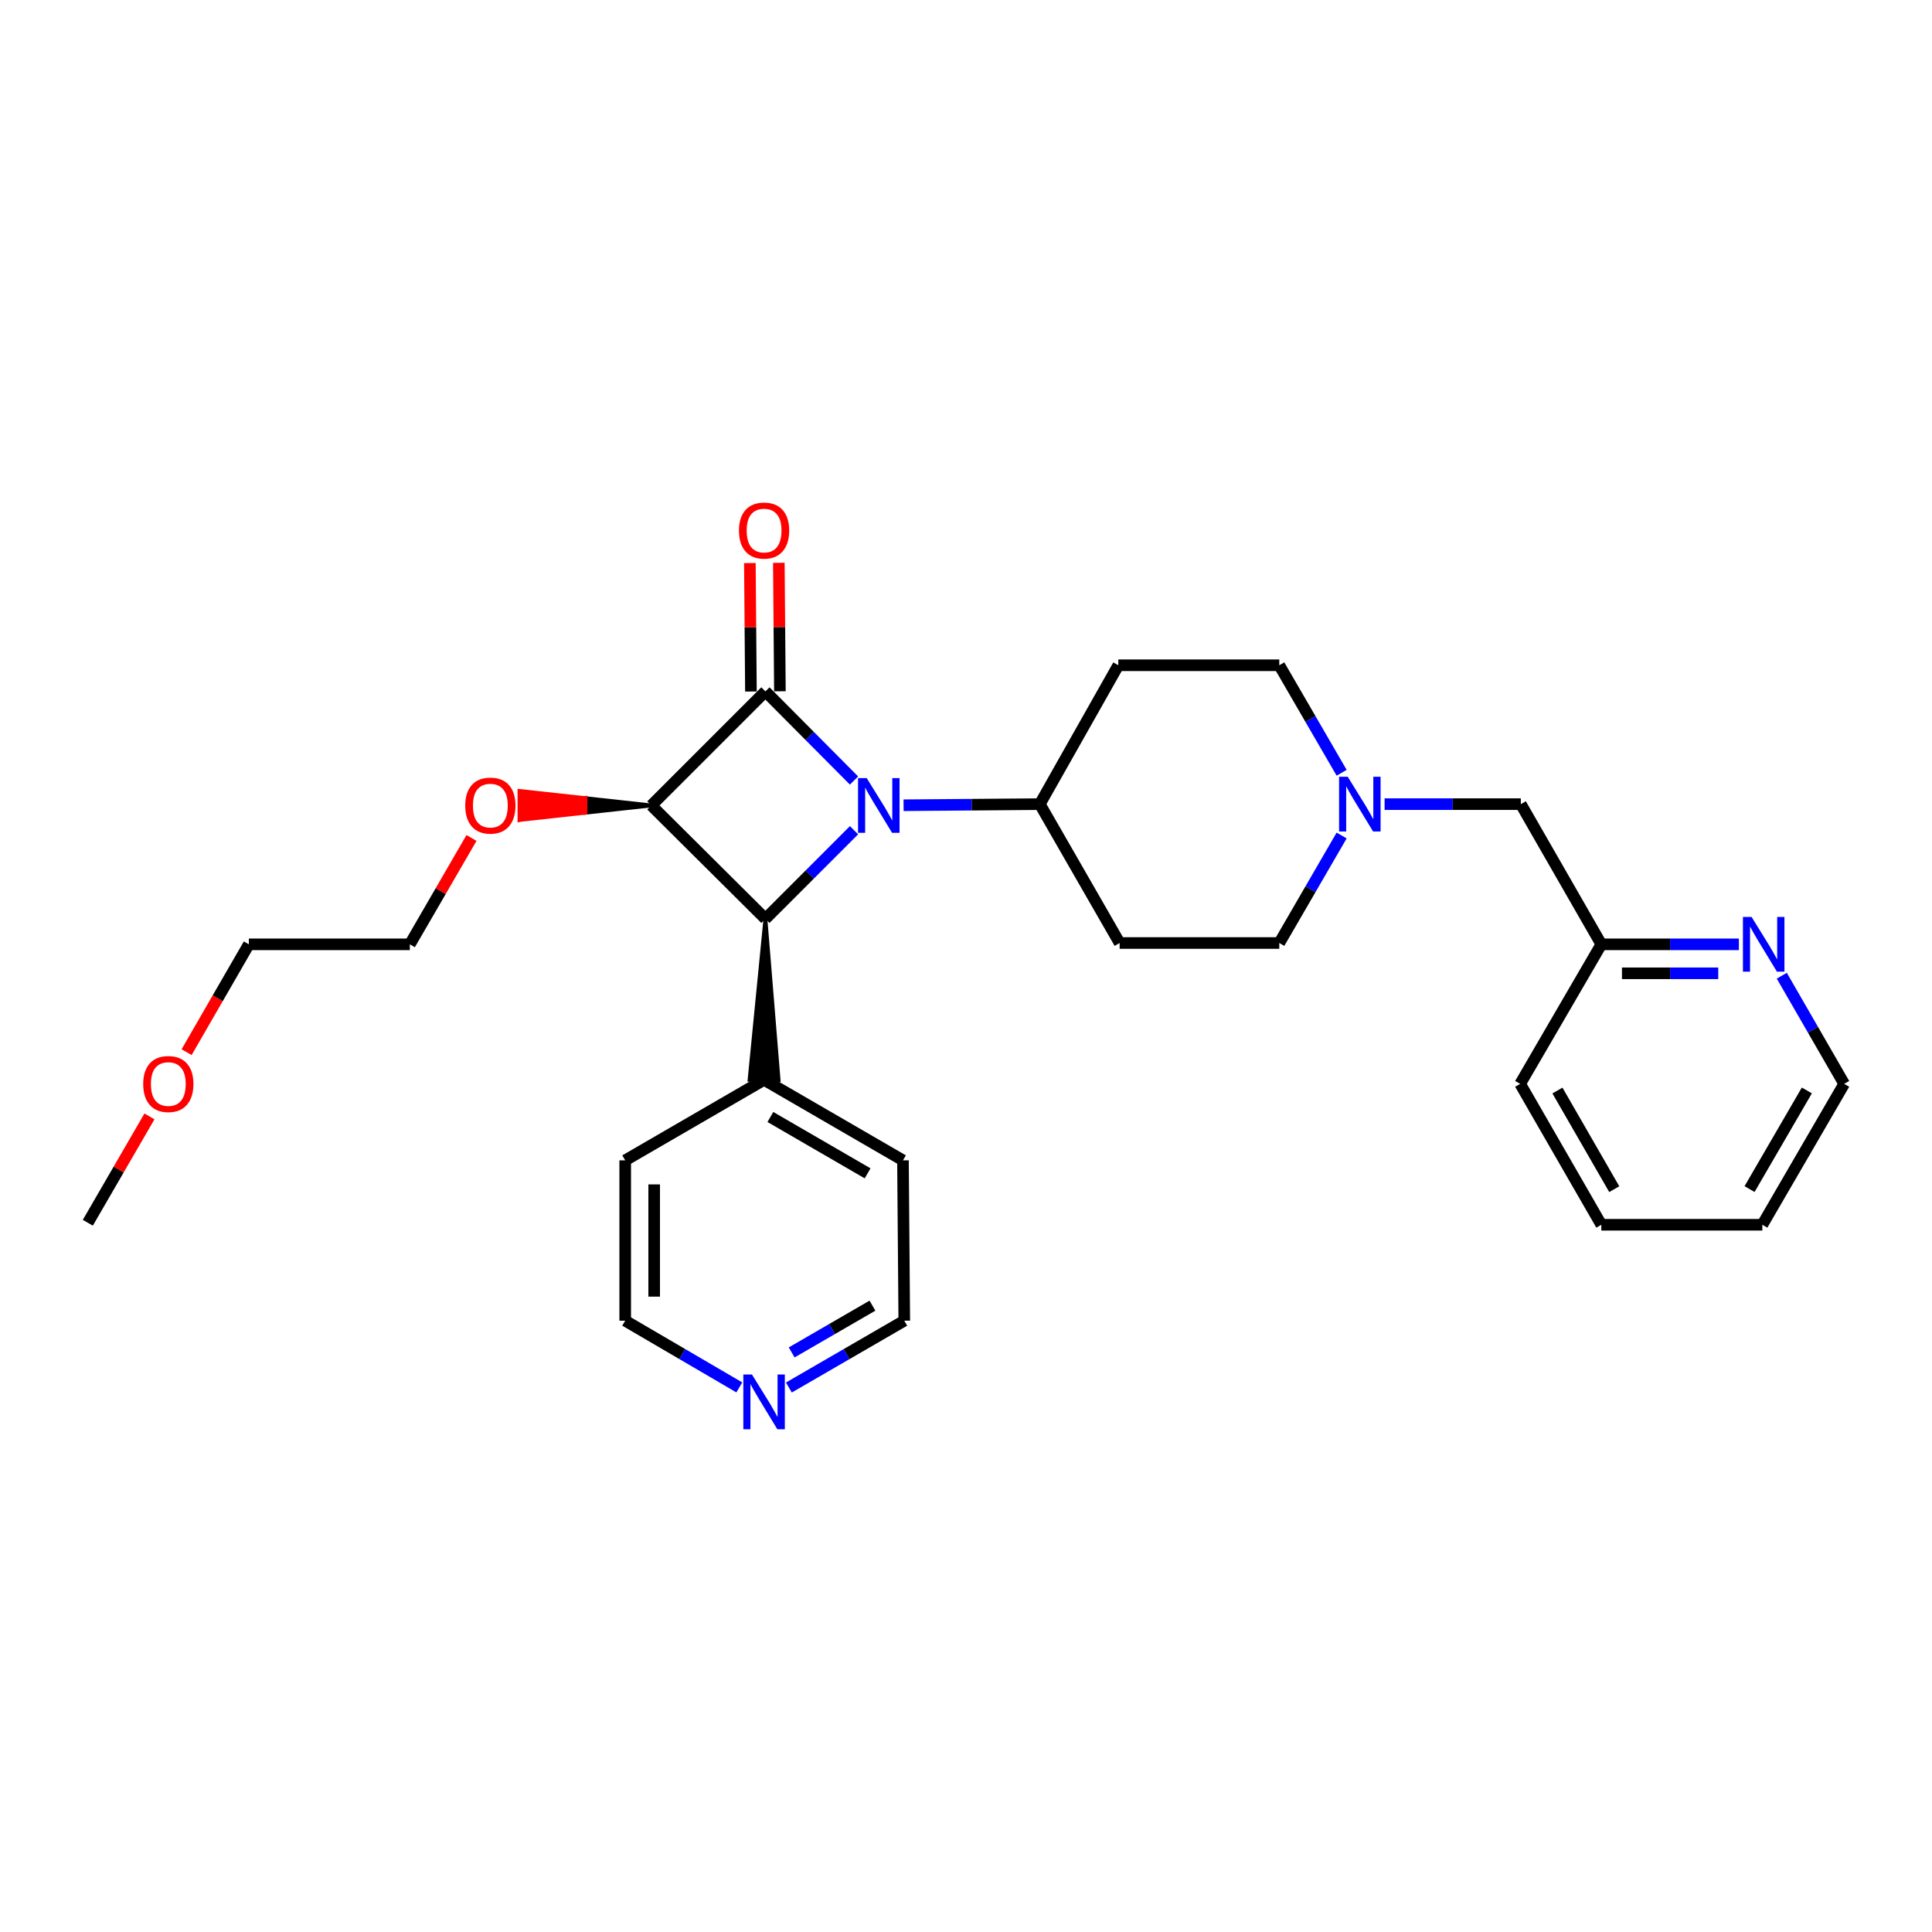 <?xml version='1.0' encoding='iso-8859-1'?>
<svg version='1.1' baseProfile='full'
              xmlns='http://www.w3.org/2000/svg'
                      xmlns:rdkit='http://www.rdkit.org/xml'
                      xmlns:xlink='http://www.w3.org/1999/xlink'
                  xml:space='preserve'
width='1000px' height='1000px' viewBox='0 0 1000 1000'>
<!-- END OF HEADER -->
<rect style='opacity:1.0;fill:#FFFFFF;stroke:none' width='1000' height='1000' x='0' y='0'> </rect>
<path class='bond-0' d='M 442.041,403.999 L 419.109,380.934' style='fill:none;fill-rule:evenodd;stroke:#0000FF;stroke-width:6px;stroke-linecap:butt;stroke-linejoin:miter;stroke-opacity:1' />
<path class='bond-0' d='M 419.109,380.934 L 396.178,357.869' style='fill:none;fill-rule:evenodd;stroke:#000000;stroke-width:6px;stroke-linecap:butt;stroke-linejoin:miter;stroke-opacity:1' />
<path class='bond-2' d='M 442.047,429.714 L 419.112,452.655' style='fill:none;fill-rule:evenodd;stroke:#0000FF;stroke-width:6px;stroke-linecap:butt;stroke-linejoin:miter;stroke-opacity:1' />
<path class='bond-2' d='M 419.112,452.655 L 396.178,475.596' style='fill:none;fill-rule:evenodd;stroke:#000000;stroke-width:6px;stroke-linecap:butt;stroke-linejoin:miter;stroke-opacity:1' />
<path class='bond-3' d='M 467.686,416.791 L 502.946,416.506' style='fill:none;fill-rule:evenodd;stroke:#0000FF;stroke-width:6px;stroke-linecap:butt;stroke-linejoin:miter;stroke-opacity:1' />
<path class='bond-3' d='M 502.946,416.506 L 538.206,416.22' style='fill:none;fill-rule:evenodd;stroke:#000000;stroke-width:6px;stroke-linecap:butt;stroke-linejoin:miter;stroke-opacity:1' />
<path class='bond-5' d='M 403.675,357.807 L 403.4,324.56' style='fill:none;fill-rule:evenodd;stroke:#000000;stroke-width:6px;stroke-linecap:butt;stroke-linejoin:miter;stroke-opacity:1' />
<path class='bond-5' d='M 403.4,324.56 L 403.124,291.314' style='fill:none;fill-rule:evenodd;stroke:#FF0000;stroke-width:6px;stroke-linecap:butt;stroke-linejoin:miter;stroke-opacity:1' />
<path class='bond-5' d='M 388.68,357.931 L 388.404,324.685' style='fill:none;fill-rule:evenodd;stroke:#000000;stroke-width:6px;stroke-linecap:butt;stroke-linejoin:miter;stroke-opacity:1' />
<path class='bond-5' d='M 388.404,324.685 L 388.128,291.439' style='fill:none;fill-rule:evenodd;stroke:#FF0000;stroke-width:6px;stroke-linecap:butt;stroke-linejoin:miter;stroke-opacity:1' />
<path class='bond-28' d='M 396.178,357.869 L 337.143,416.895' style='fill:none;fill-rule:evenodd;stroke:#000000;stroke-width:6px;stroke-linecap:butt;stroke-linejoin:miter;stroke-opacity:1' />
<path class='bond-1' d='M 337.143,416.895 L 396.178,475.596' style='fill:none;fill-rule:evenodd;stroke:#000000;stroke-width:6px;stroke-linecap:butt;stroke-linejoin:miter;stroke-opacity:1' />
<path class='bond-10' d='M 337.143,416.895 L 303.017,413.146 L 303.017,420.644 Z' style='fill:#000000;fill-rule:evenodd;fill-opacity:1;stroke:#000000;stroke-width:2px;stroke-linecap:butt;stroke-linejoin:miter;stroke-opacity:1;' />
<path class='bond-10' d='M 303.017,413.146 L 268.891,424.393 L 268.891,409.397 Z' style='fill:#FF0000;fill-rule:evenodd;fill-opacity:1;stroke:#FF0000;stroke-width:2px;stroke-linecap:butt;stroke-linejoin:miter;stroke-opacity:1;' />
<path class='bond-10' d='M 303.017,413.146 L 303.017,420.644 L 268.891,424.393 Z' style='fill:#FF0000;fill-rule:evenodd;fill-opacity:1;stroke:#FF0000;stroke-width:2px;stroke-linecap:butt;stroke-linejoin:miter;stroke-opacity:1;' />
<path class='bond-6' d='M 396.178,475.596 L 387.988,558.861 L 402.984,558.986 Z' style='fill:#000000;fill-rule:evenodd;fill-opacity:1;stroke:#000000;stroke-width:2px;stroke-linecap:butt;stroke-linejoin:miter;stroke-opacity:1;' />
<path class='bond-7' d='M 538.206,416.22 L 578.837,344.339' style='fill:none;fill-rule:evenodd;stroke:#000000;stroke-width:6px;stroke-linecap:butt;stroke-linejoin:miter;stroke-opacity:1' />
<path class='bond-8' d='M 538.206,416.22 L 579.52,488.101' style='fill:none;fill-rule:evenodd;stroke:#000000;stroke-width:6px;stroke-linecap:butt;stroke-linejoin:miter;stroke-opacity:1' />
<path class='bond-4' d='M 694.428,432.457 L 678.293,460.279' style='fill:none;fill-rule:evenodd;stroke:#0000FF;stroke-width:6px;stroke-linecap:butt;stroke-linejoin:miter;stroke-opacity:1' />
<path class='bond-4' d='M 678.293,460.279 L 662.157,488.101' style='fill:none;fill-rule:evenodd;stroke:#000000;stroke-width:6px;stroke-linecap:butt;stroke-linejoin:miter;stroke-opacity:1' />
<path class='bond-14' d='M 716.669,416.22 L 751.921,416.22' style='fill:none;fill-rule:evenodd;stroke:#0000FF;stroke-width:6px;stroke-linecap:butt;stroke-linejoin:miter;stroke-opacity:1' />
<path class='bond-14' d='M 751.921,416.22 L 787.173,416.22' style='fill:none;fill-rule:evenodd;stroke:#000000;stroke-width:6px;stroke-linecap:butt;stroke-linejoin:miter;stroke-opacity:1' />
<path class='bond-29' d='M 694.428,399.983 L 678.293,372.161' style='fill:none;fill-rule:evenodd;stroke:#0000FF;stroke-width:6px;stroke-linecap:butt;stroke-linejoin:miter;stroke-opacity:1' />
<path class='bond-29' d='M 678.293,372.161 L 662.157,344.339' style='fill:none;fill-rule:evenodd;stroke:#000000;stroke-width:6px;stroke-linecap:butt;stroke-linejoin:miter;stroke-opacity:1' />
<path class='bond-20' d='M 395.486,558.924 L 323.605,600.596' style='fill:none;fill-rule:evenodd;stroke:#000000;stroke-width:6px;stroke-linecap:butt;stroke-linejoin:miter;stroke-opacity:1' />
<path class='bond-21' d='M 395.486,558.924 L 467.375,600.596' style='fill:none;fill-rule:evenodd;stroke:#000000;stroke-width:6px;stroke-linecap:butt;stroke-linejoin:miter;stroke-opacity:1' />
<path class='bond-21' d='M 398.749,578.148 L 449.071,607.319' style='fill:none;fill-rule:evenodd;stroke:#000000;stroke-width:6px;stroke-linecap:butt;stroke-linejoin:miter;stroke-opacity:1' />
<path class='bond-13' d='M 578.837,344.339 L 662.157,344.339' style='fill:none;fill-rule:evenodd;stroke:#000000;stroke-width:6px;stroke-linecap:butt;stroke-linejoin:miter;stroke-opacity:1' />
<path class='bond-12' d='M 579.52,488.101 L 662.157,488.101' style='fill:none;fill-rule:evenodd;stroke:#000000;stroke-width:6px;stroke-linecap:butt;stroke-linejoin:miter;stroke-opacity:1' />
<path class='bond-9' d='M 900.041,488.784 L 864.443,488.784' style='fill:none;fill-rule:evenodd;stroke:#0000FF;stroke-width:6px;stroke-linecap:butt;stroke-linejoin:miter;stroke-opacity:1' />
<path class='bond-9' d='M 864.443,488.784 L 828.846,488.784' style='fill:none;fill-rule:evenodd;stroke:#000000;stroke-width:6px;stroke-linecap:butt;stroke-linejoin:miter;stroke-opacity:1' />
<path class='bond-9' d='M 889.361,503.78 L 864.443,503.78' style='fill:none;fill-rule:evenodd;stroke:#0000FF;stroke-width:6px;stroke-linecap:butt;stroke-linejoin:miter;stroke-opacity:1' />
<path class='bond-9' d='M 864.443,503.78 L 839.525,503.78' style='fill:none;fill-rule:evenodd;stroke:#000000;stroke-width:6px;stroke-linecap:butt;stroke-linejoin:miter;stroke-opacity:1' />
<path class='bond-19' d='M 922.253,505.029 L 938.399,533.018' style='fill:none;fill-rule:evenodd;stroke:#0000FF;stroke-width:6px;stroke-linecap:butt;stroke-linejoin:miter;stroke-opacity:1' />
<path class='bond-19' d='M 938.399,533.018 L 954.545,561.006' style='fill:none;fill-rule:evenodd;stroke:#000000;stroke-width:6px;stroke-linecap:butt;stroke-linejoin:miter;stroke-opacity:1' />
<path class='bond-22' d='M 244.047,433.732 L 228.091,461.258' style='fill:none;fill-rule:evenodd;stroke:#FF0000;stroke-width:6px;stroke-linecap:butt;stroke-linejoin:miter;stroke-opacity:1' />
<path class='bond-22' d='M 228.091,461.258 L 212.135,488.784' style='fill:none;fill-rule:evenodd;stroke:#000000;stroke-width:6px;stroke-linecap:butt;stroke-linejoin:miter;stroke-opacity:1' />
<path class='bond-11' d='M 408.323,718.179 L 438.186,700.885' style='fill:none;fill-rule:evenodd;stroke:#0000FF;stroke-width:6px;stroke-linecap:butt;stroke-linejoin:miter;stroke-opacity:1' />
<path class='bond-11' d='M 438.186,700.885 L 468.05,683.59' style='fill:none;fill-rule:evenodd;stroke:#000000;stroke-width:6px;stroke-linecap:butt;stroke-linejoin:miter;stroke-opacity:1' />
<path class='bond-11' d='M 409.767,700.014 L 430.671,687.908' style='fill:none;fill-rule:evenodd;stroke:#0000FF;stroke-width:6px;stroke-linecap:butt;stroke-linejoin:miter;stroke-opacity:1' />
<path class='bond-11' d='M 430.671,687.908 L 451.576,675.802' style='fill:none;fill-rule:evenodd;stroke:#000000;stroke-width:6px;stroke-linecap:butt;stroke-linejoin:miter;stroke-opacity:1' />
<path class='bond-30' d='M 382.665,718.117 L 353.135,700.854' style='fill:none;fill-rule:evenodd;stroke:#0000FF;stroke-width:6px;stroke-linecap:butt;stroke-linejoin:miter;stroke-opacity:1' />
<path class='bond-30' d='M 353.135,700.854 L 323.605,683.59' style='fill:none;fill-rule:evenodd;stroke:#000000;stroke-width:6px;stroke-linecap:butt;stroke-linejoin:miter;stroke-opacity:1' />
<path class='bond-15' d='M 787.173,416.22 L 828.846,488.784' style='fill:none;fill-rule:evenodd;stroke:#000000;stroke-width:6px;stroke-linecap:butt;stroke-linejoin:miter;stroke-opacity:1' />
<path class='bond-23' d='M 828.846,488.784 L 786.832,561.006' style='fill:none;fill-rule:evenodd;stroke:#000000;stroke-width:6px;stroke-linecap:butt;stroke-linejoin:miter;stroke-opacity:1' />
<path class='bond-16' d='M 96.586,544.602 L 112.692,516.693' style='fill:none;fill-rule:evenodd;stroke:#FF0000;stroke-width:6px;stroke-linecap:butt;stroke-linejoin:miter;stroke-opacity:1' />
<path class='bond-16' d='M 112.692,516.693 L 128.799,488.784' style='fill:none;fill-rule:evenodd;stroke:#000000;stroke-width:6px;stroke-linecap:butt;stroke-linejoin:miter;stroke-opacity:1' />
<path class='bond-25' d='M 77.36,577.844 L 61.407,605.37' style='fill:none;fill-rule:evenodd;stroke:#FF0000;stroke-width:6px;stroke-linecap:butt;stroke-linejoin:miter;stroke-opacity:1' />
<path class='bond-25' d='M 61.407,605.37 L 45.455,632.896' style='fill:none;fill-rule:evenodd;stroke:#000000;stroke-width:6px;stroke-linecap:butt;stroke-linejoin:miter;stroke-opacity:1' />
<path class='bond-17' d='M 468.05,683.59 L 467.375,600.596' style='fill:none;fill-rule:evenodd;stroke:#000000;stroke-width:6px;stroke-linecap:butt;stroke-linejoin:miter;stroke-opacity:1' />
<path class='bond-18' d='M 323.605,683.59 L 323.605,600.596' style='fill:none;fill-rule:evenodd;stroke:#000000;stroke-width:6px;stroke-linecap:butt;stroke-linejoin:miter;stroke-opacity:1' />
<path class='bond-18' d='M 338.601,671.141 L 338.601,613.045' style='fill:none;fill-rule:evenodd;stroke:#000000;stroke-width:6px;stroke-linecap:butt;stroke-linejoin:miter;stroke-opacity:1' />
<path class='bond-31' d='M 954.545,561.006 L 912.182,633.937' style='fill:none;fill-rule:evenodd;stroke:#000000;stroke-width:6px;stroke-linecap:butt;stroke-linejoin:miter;stroke-opacity:1' />
<path class='bond-31' d='M 935.224,564.414 L 905.569,615.465' style='fill:none;fill-rule:evenodd;stroke:#000000;stroke-width:6px;stroke-linecap:butt;stroke-linejoin:miter;stroke-opacity:1' />
<path class='bond-24' d='M 212.135,488.784 L 128.799,488.784' style='fill:none;fill-rule:evenodd;stroke:#000000;stroke-width:6px;stroke-linecap:butt;stroke-linejoin:miter;stroke-opacity:1' />
<path class='bond-27' d='M 786.832,561.006 L 828.846,633.937' style='fill:none;fill-rule:evenodd;stroke:#000000;stroke-width:6px;stroke-linecap:butt;stroke-linejoin:miter;stroke-opacity:1' />
<path class='bond-27' d='M 806.128,564.46 L 835.538,615.512' style='fill:none;fill-rule:evenodd;stroke:#000000;stroke-width:6px;stroke-linecap:butt;stroke-linejoin:miter;stroke-opacity:1' />
<path class='bond-26' d='M 912.182,633.937 L 828.846,633.937' style='fill:none;fill-rule:evenodd;stroke:#000000;stroke-width:6px;stroke-linecap:butt;stroke-linejoin:miter;stroke-opacity:1' />
<path  class='atom-0' d='M 448.602 402.735
L 457.882 417.735
Q 458.802 419.215, 460.282 421.895
Q 461.762 424.575, 461.842 424.735
L 461.842 402.735
L 465.602 402.735
L 465.602 431.055
L 461.722 431.055
L 451.762 414.655
Q 450.602 412.735, 449.362 410.535
Q 448.162 408.335, 447.802 407.655
L 447.802 431.055
L 444.122 431.055
L 444.122 402.735
L 448.602 402.735
' fill='#0000FF'/>
<path  class='atom-5' d='M 697.586 402.06
L 706.866 417.06
Q 707.786 418.54, 709.266 421.22
Q 710.746 423.9, 710.826 424.06
L 710.826 402.06
L 714.586 402.06
L 714.586 430.38
L 710.706 430.38
L 700.746 413.98
Q 699.586 412.06, 698.346 409.86
Q 697.146 407.66, 696.786 406.98
L 696.786 430.38
L 693.106 430.38
L 693.106 402.06
L 697.586 402.06
' fill='#0000FF'/>
<path  class='atom-6' d='M 382.486 274.613
Q 382.486 267.813, 385.846 264.013
Q 389.206 260.213, 395.486 260.213
Q 401.766 260.213, 405.126 264.013
Q 408.486 267.813, 408.486 274.613
Q 408.486 281.493, 405.086 285.413
Q 401.686 289.293, 395.486 289.293
Q 389.246 289.293, 385.846 285.413
Q 382.486 281.533, 382.486 274.613
M 395.486 286.093
Q 399.806 286.093, 402.126 283.213
Q 404.486 280.293, 404.486 274.613
Q 404.486 269.053, 402.126 266.253
Q 399.806 263.413, 395.486 263.413
Q 391.166 263.413, 388.806 266.213
Q 386.486 269.013, 386.486 274.613
Q 386.486 280.333, 388.806 283.213
Q 391.166 286.093, 395.486 286.093
' fill='#FF0000'/>
<path  class='atom-10' d='M 906.622 474.624
L 915.902 489.624
Q 916.822 491.104, 918.302 493.784
Q 919.782 496.464, 919.862 496.624
L 919.862 474.624
L 923.622 474.624
L 923.622 502.944
L 919.742 502.944
L 909.782 486.544
Q 908.622 484.624, 907.382 482.424
Q 906.182 480.224, 905.822 479.544
L 905.822 502.944
L 902.142 502.944
L 902.142 474.624
L 906.622 474.624
' fill='#0000FF'/>
<path  class='atom-11' d='M 240.807 416.975
Q 240.807 410.175, 244.167 406.375
Q 247.527 402.575, 253.807 402.575
Q 260.087 402.575, 263.447 406.375
Q 266.807 410.175, 266.807 416.975
Q 266.807 423.855, 263.407 427.775
Q 260.007 431.655, 253.807 431.655
Q 247.567 431.655, 244.167 427.775
Q 240.807 423.895, 240.807 416.975
M 253.807 428.455
Q 258.127 428.455, 260.447 425.575
Q 262.807 422.655, 262.807 416.975
Q 262.807 411.415, 260.447 408.615
Q 258.127 405.775, 253.807 405.775
Q 249.487 405.775, 247.127 408.575
Q 244.807 411.375, 244.807 416.975
Q 244.807 422.695, 247.127 425.575
Q 249.487 428.455, 253.807 428.455
' fill='#FF0000'/>
<path  class='atom-12' d='M 389.226 711.453
L 398.506 726.453
Q 399.426 727.933, 400.906 730.613
Q 402.386 733.293, 402.466 733.453
L 402.466 711.453
L 406.226 711.453
L 406.226 739.773
L 402.346 739.773
L 392.386 723.373
Q 391.226 721.453, 389.986 719.253
Q 388.786 717.053, 388.426 716.373
L 388.426 739.773
L 384.746 739.773
L 384.746 711.453
L 389.226 711.453
' fill='#0000FF'/>
<path  class='atom-17' d='M 74.118 561.086
Q 74.118 554.286, 77.478 550.486
Q 80.838 546.686, 87.118 546.686
Q 93.398 546.686, 96.758 550.486
Q 100.118 554.286, 100.118 561.086
Q 100.118 567.966, 96.718 571.886
Q 93.318 575.766, 87.118 575.766
Q 80.878 575.766, 77.478 571.886
Q 74.118 568.006, 74.118 561.086
M 87.118 572.566
Q 91.438 572.566, 93.758 569.686
Q 96.118 566.766, 96.118 561.086
Q 96.118 555.526, 93.758 552.726
Q 91.438 549.886, 87.118 549.886
Q 82.798 549.886, 80.438 552.686
Q 78.118 555.486, 78.118 561.086
Q 78.118 566.806, 80.438 569.686
Q 82.798 572.566, 87.118 572.566
' fill='#FF0000'/>
</svg>
